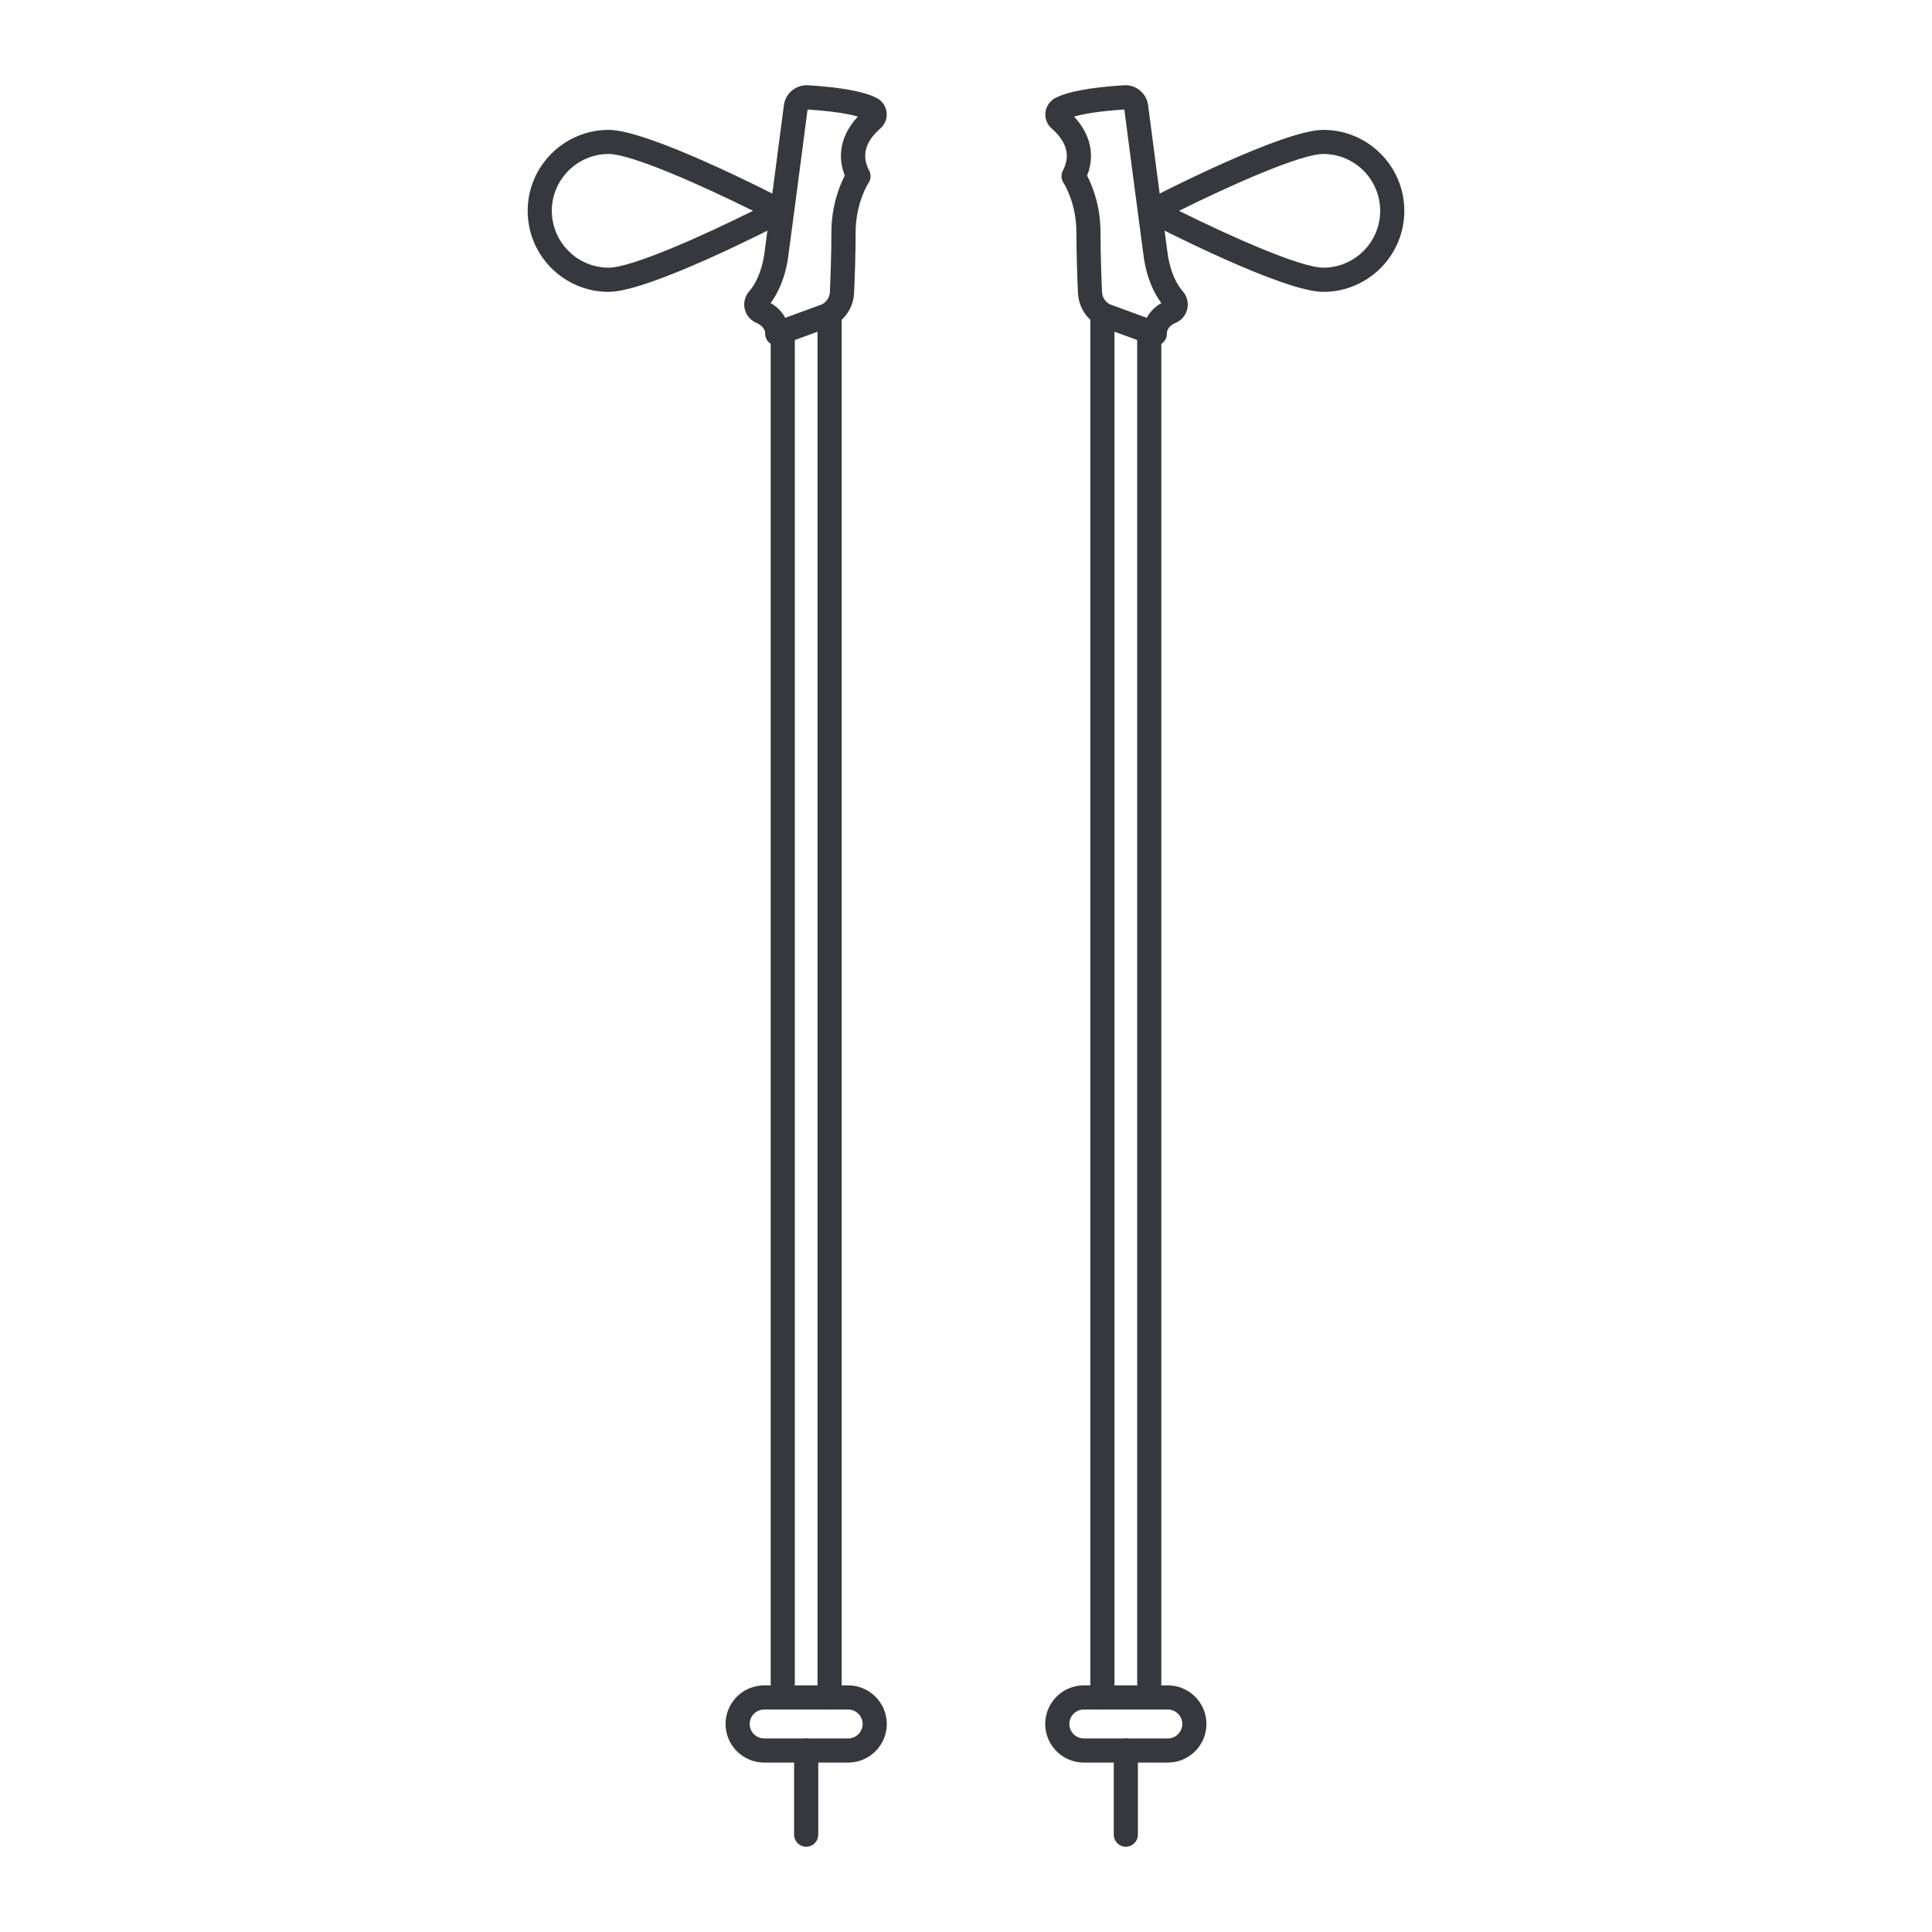 <svg width="40" height="40" viewBox="0 0 40 40" fill="none" xmlns="http://www.w3.org/2000/svg">
<path d="M16.091 7.157C16.038 7.157 15.985 7.14 15.942 7.108C15.874 7.058 15.837 6.977 15.842 6.892C15.842 6.876 15.832 6.757 15.659 6.684C15.538 6.633 15.448 6.526 15.419 6.398C15.389 6.27 15.423 6.133 15.51 6.033C15.623 5.902 15.77 5.657 15.828 5.232C15.928 4.491 16.161 2.706 16.23 2.177C16.262 1.93 16.482 1.75 16.73 1.765C17.435 1.81 17.9 1.897 18.153 2.03C18.265 2.089 18.341 2.2 18.356 2.326C18.371 2.451 18.323 2.576 18.227 2.659C17.912 2.934 17.833 3.228 17.995 3.531C18.039 3.613 18.033 3.713 17.981 3.789C17.979 3.792 17.715 4.193 17.715 4.813C17.715 5.247 17.698 5.733 17.683 6.065C17.67 6.359 17.498 6.622 17.235 6.753C17.227 6.757 17.218 6.761 17.21 6.764L16.178 7.142C16.15 7.152 16.121 7.157 16.092 7.157H16.091ZM15.956 6.275C16.104 6.36 16.199 6.47 16.258 6.58L17.022 6.3C17.116 6.249 17.178 6.151 17.182 6.044C17.196 5.718 17.213 5.24 17.213 4.814C17.213 4.253 17.387 3.835 17.491 3.636C17.323 3.214 17.419 2.781 17.761 2.414C17.588 2.363 17.277 2.304 16.72 2.267C16.647 2.825 16.42 4.568 16.321 5.3C16.258 5.77 16.098 6.081 15.954 6.275H15.956Z" fill="#37383D"/>
<path d="M16.206 35.095C16.068 35.095 15.956 34.983 15.956 34.845V6.887C15.956 6.749 16.068 6.637 16.206 6.637C16.344 6.637 16.456 6.749 16.456 6.887V34.845C16.456 34.983 16.344 35.095 16.206 35.095Z" fill="#37383D"/>
<path d="M17.176 35.394C17.038 35.394 16.926 35.282 16.926 35.144V6.545C16.926 6.407 17.038 6.295 17.176 6.295C17.314 6.295 17.426 6.407 17.426 6.545V35.145C17.426 35.283 17.314 35.395 17.176 35.395V35.394Z" fill="#37383D"/>
<path d="M17.561 36.492H15.821C15.381 36.492 15.022 36.134 15.022 35.693C15.022 35.252 15.38 34.894 15.821 34.894H17.561C18.001 34.894 18.36 35.252 18.36 35.693C18.36 36.134 18.002 36.492 17.561 36.492ZM15.821 35.394C15.656 35.394 15.522 35.528 15.522 35.693C15.522 35.858 15.656 35.992 15.821 35.992H17.561C17.726 35.992 17.86 35.858 17.86 35.693C17.86 35.528 17.726 35.394 17.561 35.394H15.821Z" fill="#37383D"/>
<path d="M16.691 38.235C16.553 38.235 16.441 38.123 16.441 37.985V36.242C16.441 36.104 16.553 35.992 16.691 35.992C16.829 35.992 16.941 36.104 16.941 36.242V37.985C16.941 38.123 16.829 38.235 16.691 38.235Z" fill="#37383D"/>
<path d="M12.602 6.043C11.677 6.043 10.925 5.291 10.925 4.366C10.925 3.441 11.678 2.689 12.602 2.689C13.427 2.689 15.97 3.995 16.258 4.144C16.341 4.187 16.393 4.273 16.393 4.366C16.393 4.459 16.341 4.545 16.258 4.588C15.971 4.737 13.428 6.043 12.602 6.043ZM12.602 3.188C11.953 3.188 11.425 3.716 11.425 4.365C11.425 5.014 11.953 5.542 12.602 5.542C13.069 5.542 14.51 4.902 15.59 4.365C14.51 3.828 13.069 3.188 12.602 3.188Z" fill="#37383D"/>
<path d="M23.914 7.158C23.883 7.158 23.852 7.152 23.823 7.142L22.791 6.764C22.782 6.761 22.774 6.757 22.766 6.753C22.503 6.622 22.331 6.359 22.318 6.065C22.303 5.734 22.286 5.247 22.286 4.813C22.286 4.193 22.022 3.792 22.02 3.788C21.969 3.711 21.963 3.612 22.006 3.531C22.167 3.228 22.089 2.935 21.773 2.659C21.678 2.576 21.63 2.452 21.645 2.326C21.66 2.2 21.736 2.089 21.848 2.03C22.101 1.897 22.566 1.81 23.271 1.765C23.518 1.749 23.738 1.93 23.77 2.177C23.839 2.706 24.071 4.491 24.172 5.232C24.229 5.657 24.376 5.902 24.49 6.033C24.577 6.133 24.611 6.27 24.581 6.398C24.552 6.526 24.462 6.633 24.341 6.684C24.168 6.757 24.159 6.876 24.158 6.899C24.163 6.983 24.125 7.06 24.058 7.111C24.016 7.142 23.965 7.158 23.914 7.158ZM22.978 6.3L23.742 6.58C23.801 6.47 23.896 6.36 24.044 6.275C23.9 6.081 23.741 5.77 23.677 5.3C23.578 4.569 23.351 2.825 23.278 2.267C22.722 2.304 22.411 2.363 22.237 2.414C22.579 2.782 22.675 3.214 22.507 3.636C22.611 3.835 22.785 4.253 22.785 4.814C22.785 5.239 22.802 5.717 22.816 6.044C22.821 6.152 22.882 6.249 22.976 6.3H22.978Z" fill="#37383D"/>
<path d="M23.794 35.095C23.656 35.095 23.544 34.983 23.544 34.845V6.887C23.544 6.749 23.656 6.637 23.794 6.637C23.932 6.637 24.044 6.749 24.044 6.887V34.845C24.044 34.983 23.932 35.095 23.794 35.095Z" fill="#37383D"/>
<path d="M22.824 35.394C22.686 35.394 22.574 35.282 22.574 35.144V6.545C22.574 6.407 22.686 6.295 22.824 6.295C22.962 6.295 23.074 6.407 23.074 6.545V35.145C23.074 35.283 22.962 35.395 22.824 35.395V35.394Z" fill="#37383D"/>
<path d="M24.179 36.492H22.439C21.999 36.492 21.64 36.134 21.64 35.693C21.64 35.252 21.998 34.894 22.439 34.894H24.179C24.619 34.894 24.978 35.252 24.978 35.693C24.978 36.134 24.62 36.492 24.179 36.492ZM22.439 35.394C22.274 35.394 22.14 35.528 22.14 35.693C22.14 35.858 22.274 35.992 22.439 35.992H24.179C24.344 35.992 24.478 35.858 24.478 35.693C24.478 35.528 24.344 35.394 24.179 35.394H22.439Z" fill="#37383D"/>
<path d="M23.309 38.235C23.171 38.235 23.059 38.123 23.059 37.985V36.242C23.059 36.104 23.171 35.992 23.309 35.992C23.447 35.992 23.559 36.104 23.559 36.242V37.985C23.559 38.123 23.447 38.235 23.309 38.235Z" fill="#37383D"/>
<path d="M27.398 6.043C26.573 6.043 24.03 4.737 23.742 4.588C23.659 4.545 23.607 4.459 23.607 4.366C23.607 4.273 23.659 4.187 23.742 4.144C24.029 3.995 26.572 2.689 27.398 2.689C28.323 2.689 29.075 3.441 29.075 4.366C29.075 5.291 28.322 6.043 27.398 6.043ZM24.41 4.365C25.49 4.902 26.931 5.542 27.398 5.542C28.047 5.542 28.575 5.014 28.575 4.365C28.575 3.716 28.047 3.188 27.398 3.188C26.931 3.188 25.49 3.828 24.41 4.365Z" fill="#37383D"/>
</svg>
